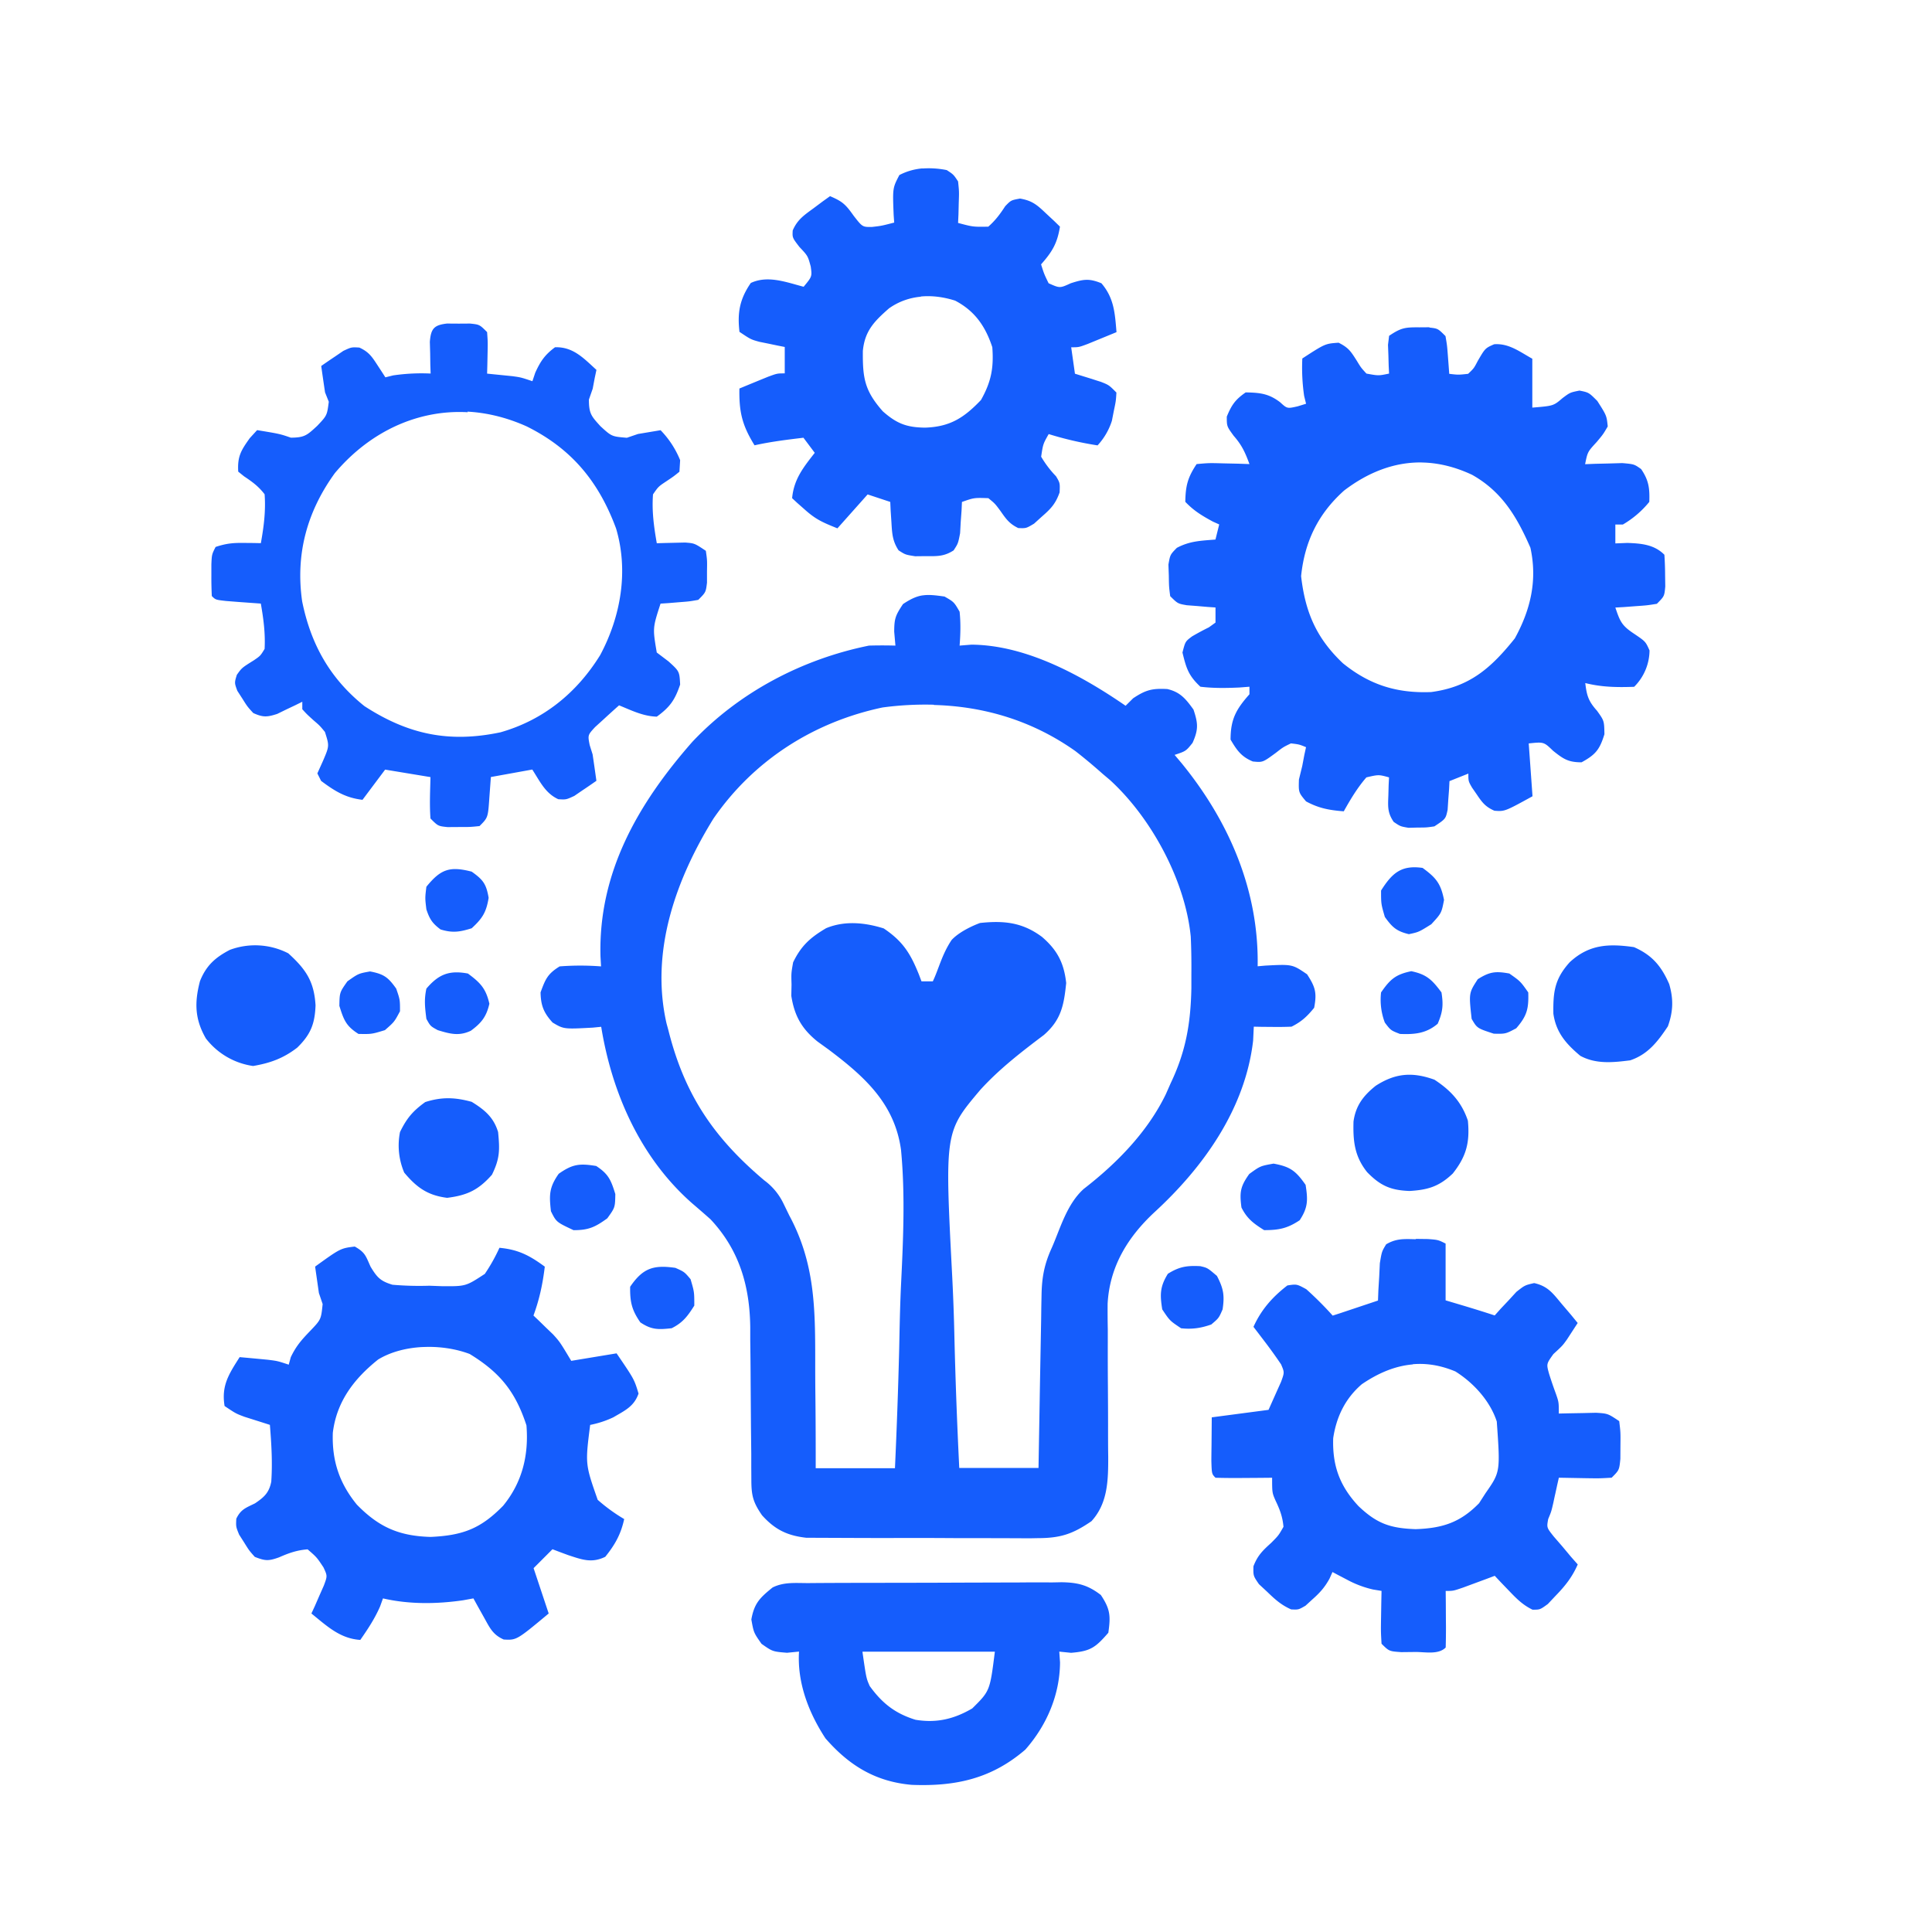 <svg xmlns="http://www.w3.org/2000/svg" fill="none" viewBox="0 0 49 49"><defs><clipPath id="a"><rect width="49" height="49" rx="0"/></clipPath></defs><g clip-path="url(#a)"><path fill="#155dfc" d="M23.4 15.1c-.154.023-.299.088-.498.221-.194.291-.221.369-.223.699l.031.354a11.513 11.513 0 0 0-.67 0c-1.69.342-3.29 1.18-4.48 2.44-1.37 1.56-2.39 3.31-2.33 5.45l.014.246a6.816 6.816 0 0 0-1.05 0c-.308.191-.36.322-.484.658.006.333.079.518.305.766.282.168.283.169 1.02.129l.213-.021c.274 1.69 1 3.33 2.31 4.48a32.3 32.3 0 0 1 .46.4c.729.775.998 1.69 1.01 2.74v.33c.005.356.009.712.01 1.07l.008 1.11.008.702v.336l.002.31c0 .405.039.575.271.911.326.362.636.515 1.12.57l.99.004a164 164 0 0 0 1.39.002c.407-.002.815 0 1.22.002.318.003.636.002.955.002a231 231 0 0 1 1.11.004l.2-.004c.586 0 .895-.105 1.37-.43.42-.46.425-1.05.425-1.64-.004-.227-.004-.455-.004-.682.001-.367-.002-.733-.004-1.1-.003-.366-.004-.73-.003-1.1v-.35a23.21 23.21 0 0 1-.004-.646c.052-.943.512-1.69 1.19-2.32 1.24-1.14 2.3-2.62 2.5-4.35l.017-.354.203.004.264.002a9.12 9.12 0 0 0 .49-.006c.253-.126.395-.259.574-.479.072-.38.032-.525-.18-.85-.375-.255-.374-.256-1.06-.22l-.193.017c.034-1.92-.723-3.67-1.92-5.14l-.186-.221c.287-.096.288-.096.455-.305.152-.341.141-.491.024-.844-.193-.268-.334-.445-.664-.521-.378-.021-.546.02-.867.234l-.191.19c-1.12-.771-2.52-1.54-3.91-1.55l-.3.024c.023-.29.03-.57 0-.86-.142-.246-.142-.246-.382-.384-.236-.034-.4-.052-.555-.029zm.295 2.78c1.27.036 2.49.398 3.58 1.17.24.187.47.38.697.582l.178.15c1.05.958 1.91 2.55 2.05 3.97.015.322.019.643.016.965v.346c-.018.89-.138 1.6-.525 2.41l-.123.279c-.464.956-1.24 1.75-2.08 2.4-.445.396-.613 1.06-.828 1.53-.178.4-.236.726-.244 1.16l-.006.295-.004.318-.006.326c-.01.578-.022 1.15-.031 1.73l-.03 1.72h-2.01c-.055-1.11-.096-2.21-.123-3.32-.011-.515-.03-1.03-.056-1.54-.19-3.66-.191-3.66.713-4.73.482-.53 1.04-.96 1.61-1.39.44-.382.51-.754.568-1.32-.057-.511-.227-.837-.615-1.17-.495-.368-.965-.417-1.57-.352 0 0-.472.165-.72.43-.25.372-.33.745-.478 1.05h-.287l-.065-.172c-.216-.538-.409-.845-.893-1.17-.479-.15-.99-.201-1.46-.006-.399.235-.634.444-.838.867-.049.276-.048.276-.04.562l-.006.287c.08.51.266.838.666 1.16l.277.2c.91.685 1.68 1.37 1.84 2.55.11 1.16.053 2.33-.004 3.5-.023.515-.032 1.03-.043 1.55-.025 1.01-.061 2.01-.107 3.02h-2.01v-.435a143 143 0 0 0-.01-1.61 76.774 76.774 0 0 1-.002-.695c0-1.34-.013-2.47-.658-3.67l-.152-.312a1.56 1.56 0 0 0-.482-.578c-1.28-1.08-2.02-2.17-2.43-3.8l-.05-.184c-.415-1.83.238-3.65 1.19-5.19 1.02-1.48 2.54-2.45 4.29-2.82a8.124 8.124 0 0 1 1.29-.07zM23.4 4.27c-.201.018-.398.07-.59.17-.172.33-.172.331-.145 1.01l.014.195c-.328.085-.327.084-.564.111-.24.003-.241.003-.465-.285-.208-.294-.286-.362-.598-.496l-.186.133-.238.178c-.238.174-.405.286-.523.559-.01.183-.01.184.17.418.215.228.214.228.287.496.035.254.035.254-.18.514-.438-.115-.91-.298-1.34-.096-.282.41-.344.753-.287 1.24.287.192.288.192.504.252l.232.047.234.049.178.035v.67c-.192 0-.192.001-.42.084a109 109 0 0 0-.73.3c-.01.598.069.93.384 1.44.412-.092.824-.142 1.24-.192l.287.383c-.288.368-.53.668-.574 1.15l.129.12.176.155c.288.26.458.336.844.49l.766-.86.574.19.01.221.019.287c.017.286.024.48.182.72.172.111.172.111.42.15l.277-.003c.283.003.459.009.699-.146.114-.176.114-.176.164-.434l.016-.287.021-.287.01-.22c.307-.108.307-.108.67-.096.167.137.167.136.305.322.143.205.226.326.453.436.2.008.2.008.4-.111l.199-.18c.23-.2.348-.325.45-.613.01-.237.011-.237-.091-.41a2.629 2.629 0 0 1-.377-.496c.048-.324.05-.324.191-.574a8.6 8.6 0 0 0 1.24.287 1.66 1.66 0 0 0 .363-.623l.049-.25c.053-.252.053-.252.066-.467-.19-.191-.19-.191-.398-.273-.08-.024-.157-.05-.234-.075a1070 1070 0 0 1-.42-.13l-.095-.67c.192 0 .192 0 .42-.085l.729-.299c-.04-.479-.06-.864-.383-1.24-.312-.127-.454-.104-.777 0-.277.127-.276.127-.562 0-.116-.24-.116-.24-.191-.479.284-.32.412-.536.479-.957l-.15-.146-.203-.189c-.226-.215-.35-.324-.66-.377-.231.042-.23.044-.375.193-.13.2-.25.362-.43.52-.384.006-.385.007-.766-.095l.01-.221.007-.287c.01-.286.01-.287-.017-.545-.116-.175-.116-.175-.287-.287a2.292 2.292 0 0 0-.62-.04zm-.045 3.25c.285-.027.581.013.87.105.501.263.767.651.942 1.18.04.525-.028.88-.287 1.34-.429.45-.784.681-1.42.701-.464-.006-.715-.101-1.07-.414-.463-.525-.512-.843-.506-1.53.048-.51.291-.754.662-1.08.246-.175.521-.27.807-.297zm-12 .684c-.343.036-.427.124-.453.467l.008.289.004.291.008.223a4.954 4.954 0 0 0-.951.047l-.197.049-.092-.143-.123-.188c-.135-.208-.218-.32-.445-.424-.201-.012-.201-.011-.406.084l-.201.137a18.87 18.87 0 0 0-.36.246 67.2 67.2 0 0 0 .097.67l.095.238c-.045.347-.045.348-.293.61-.254.234-.317.3-.67.3-.28-.096-.28-.096-.855-.191l-.186.203c-.223.313-.316.464-.293.85l.148.119c.212.142.365.252.521.455.032.426-.021.825-.095 1.24l-.178-.004-.234-.002c-.286-.004-.46.01-.736.102-.096.19-.096.192-.107.438v.287a9.12 9.12 0 0 0 .011.52c.096.096.097.095.357.125l.318.025.568.041c.068.386.117.756.096 1.15-.107.175-.107.175-.27.287-.305.191-.306.19-.434.37-.063.204-.061.205.012.405l.129.2c.126.201.126.201.275.364.247.112.35.106.609.022l.227-.111.232-.11.176-.087v.19c.12.132.122.132.28.276.162.139.162.139.294.299.113.355.113.355-.047.73l-.145.322.095.19c.346.259.621.43 1.05.48l.574-.766 1.15.19c-.008.354-.026.7 0 1.05.192.192.192.193.434.218l.285-.002c.284 0 .282.001.525-.024.215-.215.215-.215.25-.73l.038-.514 1.05-.19c.195.3.328.601.66.753.2.012.2.011.406-.084l.2-.137c.122-.08.24-.163.36-.246a71.978 71.978 0 0 0-.096-.67l-.074-.236c-.05-.253-.05-.254.137-.457l.219-.199c.129-.119.258-.236.389-.352.32.13.609.277.957.287.334-.243.46-.423.592-.814-.017-.335-.018-.335-.293-.586l-.3-.227c-.105-.622-.105-.62.096-1.24l.203-.013.264-.022c.262-.02.262-.02.49-.06.191-.192.191-.192.221-.434v-.285c.005-.284.006-.283-.029-.525-.287-.192-.288-.191-.525-.21l-.52.012-.199.006c-.074-.419-.128-.819-.096-1.24.137-.198.138-.198.336-.33.187-.125.186-.124.334-.244l.018-.293a2.362 2.362 0 0 0-.496-.76l-.574.096-.281.096c-.384-.032-.384-.031-.67-.293-.233-.256-.293-.321-.293-.676l.096-.275.052-.275.043-.203c-.326-.296-.588-.587-1.05-.574-.257.19-.369.354-.502.646l-.072.215c-.287-.096-.288-.097-.504-.127l-.645-.065.006-.223.006-.29c.006-.29.006-.29-.012-.54-.192-.192-.192-.192-.434-.217l-.283.002-.285-.002zm24.9.096-.254.002c-.36-.002-.46.006-.77.215l-.028.229.01.262.007.264.01.203c-.267.056-.266.056-.574 0-.134-.146-.135-.145-.246-.328-.15-.235-.205-.327-.46-.455-.34.024-.34.023-.92.4a4.96 4.96 0 0 0 .046.95l.049.198-.215.066c-.265.06-.265.059-.443-.104-.29-.221-.513-.243-.873-.25-.264.181-.36.322-.48.615 0 .245 0 .246.175.486.209.238.292.424.4.717l-.287-.01-.371-.008c-.37-.01-.37-.01-.682.018-.227.341-.28.55-.287.957.216.228.425.353.7.502l.16.072-.095.383c-.368.03-.652.036-.98.211-.168.172-.169.172-.213.424l.01.281c.004.281.004.28.035.52.192.19.192.19.42.23l.262.02.264.023.203.014v.383l-.168.121a6.696 6.696 0 0 0-.426.229c-.172.129-.172.129-.244.41.097.397.15.582.455.867.334.04.65.035.986.02l.258-.02v.191c-.337.38-.479.631-.479 1.15.16.271.271.433.564.555.252.025.251.025.584-.219.185-.144.186-.145.383-.24.211.025.211.026.383.096l-.043.197-.053.28-.084.343c-.01.329-.01.328.18.555.326.176.59.223.957.252.171-.305.344-.596.574-.861.312-.072.311-.072.574 0l-.01.199-.007.262c-.011.279-.024.435.135.668.17.115.17.115.377.15l.225-.006c.224-.001.224 0 .43-.03.287-.19.287-.191.336-.42l.017-.261.02-.264.01-.203.479-.191c0 .192 0 .193.092.354l.123.178c.137.204.219.31.445.41.262.02.263.02.967-.367l-.096-1.34c.382-.04.383-.04.617.186.262.21.387.293.723.293.357-.195.46-.323.58-.713-.006-.341-.007-.341-.186-.592-.22-.246-.262-.384-.3-.705.424.106.812.11 1.24.095a1.32 1.32 0 0 0 .39-.922c-.101-.227-.101-.226-.383-.418-.324-.212-.364-.316-.484-.67l.225-.013.289-.022c.289-.02.289-.02.539-.06.19-.192.19-.192.213-.438l-.004-.285a8.202 8.202 0 0 0-.018-.521c-.26-.261-.587-.287-.939-.3l-.305.012v-.479h.191a2.45 2.45 0 0 0 .67-.574c.012-.345-.012-.545-.207-.832-.177-.125-.177-.125-.477-.152l-.34.01-.342.008-.262.01c.063-.312.063-.312.293-.562.165-.196.164-.196.281-.395-.028-.275-.027-.275-.264-.646-.215-.215-.214-.216-.453-.264-.24.048-.24.05-.426.188-.234.2-.233.2-.77.244v-1.24c-.32-.177-.595-.395-.968-.367-.227.1-.227.1-.414.42-.099.19-.099.19-.246.33-.249.027-.25.027-.479 0l-.015-.203-.02-.264c-.02-.262-.021-.262-.06-.49-.192-.192-.192-.192-.41-.217zm-24.4 2.14c.496.027 1 .149 1.5.373 1.14.565 1.83 1.4 2.27 2.59.321 1.08.121 2.23-.402 3.21-.592.958-1.44 1.65-2.53 1.96-1.3.274-2.34.056-3.45-.664-.875-.701-1.36-1.57-1.58-2.66-.17-1.19.12-2.27.83-3.25.78-.924 1.8-1.46 2.88-1.54.163-.012.327-.013.492-.004zm24.2 1.29c.415.006.842.107 1.28.312.76.426 1.14 1.07 1.48 1.85.18.824.006 1.57-.396 2.3-.597.745-1.14 1.23-2.12 1.36-.87.035-1.56-.18-2.24-.73-.672-.637-.954-1.29-1.06-2.21.09-.876.431-1.58 1.09-2.17.616-.47 1.28-.723 1.97-.713zm-.143 19.7c-.296-.007-.499-.024-.756.129-.11.182-.11.18-.16.48l-.016.34-.021.344-.01.262-.969.324-.18.058a8.644 8.644 0 0 0-.67-.67c-.239-.13-.24-.132-.479-.095-.38.293-.663.614-.86 1.05l.118.154.156.205a12.4 12.4 0 0 1 .426.592c.087.204.087.203 0 .443l-.115.256-.203.455-1.44.19-.006.712c-.002.134-.004.267-.004.4.01.324.011.324.105.42.173.005.347.007.52.007a1073 1073 0 0 0 .605-.004l.311-.003c0 .382.001.383.088.582.11.23.177.407.2.662-.123.217-.123.218-.312.408-.217.196-.344.319-.45.594-.005.242-.005.242.14.453l.21.195c.196.19.355.334.606.445.187.009.188.009.365-.094l.168-.154c.192-.17.315-.304.44-.53l.076-.17.15.08.203.106a2.6 2.6 0 0 0 .678.258l.213.035-.006.287-.006.371c-.006.37-.006.37.012.682.192.191.192.191.5.213l.367-.004c.246 0 .575.072.76-.113.005-.173.007-.345.007-.518l-.002-.205-.002-.402-.003-.31c.192 0 .19 0 .439-.085l.582-.215.223-.084.154.164.205.213c.192.201.348.36.598.482.19.001.19.002.389-.143l.197-.209c.243-.25.422-.475.562-.795l-.172-.195-.217-.26-.22-.254c-.18-.226-.18-.227-.14-.443.078-.188.078-.187.13-.412.017-.079.032-.154.05-.23l.05-.23.04-.176.657.012c.37.006.37.006.682-.012.192-.192.193-.193.221-.477l.002-.338c.004-.338.003-.337-.031-.62-.288-.192-.288-.193-.588-.212l-.34.008-.342.006-.262.006c0-.288 0-.288-.076-.508a10.667 10.667 0 0 1-.172-.504c-.068-.248-.067-.248.11-.496.234-.215.233-.215.345-.371l.104-.16.168-.258-.172-.21-.23-.27c-.226-.27-.352-.454-.702-.532-.236.054-.237.055-.451.223l-.197.215-.203.215-.15.168c-.26-.086-.522-.167-.785-.246l-.46-.137v-1.44c-.19-.095-.19-.095-.45-.115l-.31-.004zm-26.9.184c-.374.044-.374.044-1.02.51l.096.67.095.28c-.04.392-.04.392-.318.683-.217.226-.353.378-.49.664l-.052.19c-.287-.095-.288-.094-.525-.124a96 96 0 0 0-.72-.067c-.271.427-.468.72-.382 1.24.287.192.288.192.504.273l.467.148.178.057c.039.48.068.958.035 1.44-.055.28-.179.393-.412.55-.234.115-.361.152-.475.39-.01.204-.01.203.072.404l.127.199c.124.2.125.202.27.365.262.103.346.109.615.012.25-.11.453-.182.725-.203.231.2.231.2.402.457.101.217.1.218.01.46l-.113.255-.113.26-.09.195c.39.315.723.637 1.24.67.193-.277.367-.54.502-.85l.073-.203c.662.153 1.36.145 2.03.048l.264-.048.113.205.15.268c.149.266.223.446.506.57.326.018.327.017 1.14-.66l-.383-1.15.479-.48a22.3 22.3 0 0 0 .4.15c.349.114.595.21.939.042.249-.31.396-.572.48-.957a4.3 4.3 0 0 1-.672-.488c-.318-.907-.317-.906-.191-1.9a2.48 2.48 0 0 0 .588-.193c.293-.172.524-.273.639-.602-.11-.365-.111-.365-.557-1.02l-1.15.19c-.287-.478-.287-.478-.461-.671l-.18-.172-.18-.176-.137-.13c.152-.413.235-.805.287-1.24-.385-.283-.67-.433-1.15-.478a4.43 4.43 0 0 1-.371.662c-.482.315-.482.316-1.08.312l-.326-.012a7.9 7.9 0 0 1-.936-.025c-.308-.093-.39-.186-.555-.457-.122-.27-.133-.36-.398-.51v-.002zm1.72 2.55c.41-.02.827.043 1.18.176.767.469 1.16.953 1.44 1.81.062.76-.108 1.45-.592 2.04-.566.579-1.02.753-1.84.79-.798-.023-1.31-.246-1.87-.82-.443-.544-.633-1.11-.609-1.82.095-.79.536-1.37 1.15-1.86.323-.196.726-.298 1.14-.317zm25.1.436c.15-.013.3-.01.453.01.204.026.413.084.627.173.463.29.881.75 1.05 1.27.09 1.28.09 1.28-.287 1.82l-.162.252c-.478.49-.93.635-1.61.658-.64-.023-.979-.137-1.45-.586-.474-.51-.662-1.02-.64-1.72.081-.545.307-1.01.726-1.37.42-.286.845-.464 1.29-.502zm-8.94 5.53-.209.004c-.236-.001-.472-.002-.709 0-.168.002-.336.002-.506.002l-1.05.003c-.458.002-.915.004-1.37.004l-1.07.002a207 207 0 0 0-1.25.004l-.225.002c-.319.001-.618-.034-.908.111-.323.262-.465.398-.539.812.06.335.06.335.258.617.281.197.281.197.646.227l.305-.03c-.049.79.245 1.55.67 2.2.601.69 1.27 1.1 2.19 1.18 1.11.043 2.02-.154 2.88-.894.543-.616.874-1.39.88-2.21l-.019-.275.3.03c.495-.04.62-.136.944-.509.06-.427.05-.597-.19-.957-.335-.26-.602-.32-1.02-.324zm-5.01 1.76h3.35c-.125.996-.125.996-.574 1.44-.462.27-.906.376-1.44.287-.516-.16-.844-.418-1.16-.855-.087-.198-.088-.197-.184-.867z" style="mix-blend-mode:passthrough"/><path fill="#155DFC" d="M7.31 24.177c.448.406.657.713.693 1.322-.018.474-.126.74-.464 1.071-.35.27-.681.391-1.12.466a1.837 1.837 0 0 1-1.197-.698c-.283-.49-.292-.914-.15-1.455.156-.39.382-.597.757-.792a1.84 1.84 0 0 1 1.48.086Zm34.13-.156c.463.203.696.483.895.938.111.382.101.698-.034 1.072-.26.39-.507.711-.957.862-.438.055-.867.1-1.264-.115-.36-.302-.615-.591-.683-1.069-.008-.55.031-.88.415-1.305.491-.455.99-.474 1.627-.383Zm-5.06 3.362c.41.268.69.567.849 1.04.053.559-.042.908-.383 1.34-.346.33-.63.415-1.095.443-.48-.017-.743-.134-1.077-.477-.32-.4-.36-.786-.346-1.285.056-.403.25-.656.563-.906.496-.32.926-.357 1.488-.155Zm-24.417.562c.329.203.556.392.67.766.044.453.046.672-.156 1.083-.341.386-.626.522-1.136.586-.494-.062-.773-.262-1.089-.64a1.753 1.753 0 0 1-.107-1.029c.171-.35.324-.532.64-.76.42-.134.754-.122 1.178-.006ZM32.3 29.512c.426.077.565.185.813.539.06.38.063.574-.15.897-.312.208-.527.251-.902.251-.269-.169-.433-.29-.575-.574-.05-.384-.031-.53.198-.85.28-.203.28-.203.616-.263Zm-17.179.06c.313.206.374.354.485.712-.006.341-.006.341-.204.616-.31.224-.474.3-.855.3-.437-.205-.437-.205-.574-.48-.047-.414-.046-.604.197-.95.352-.248.53-.267.951-.198Zm2.009 2.584c.228.102.228.102.384.287.095.323.095.323.095.67-.169.268-.29.432-.574.574-.337.037-.511.043-.795-.149-.218-.314-.264-.521-.258-.903.322-.472.59-.56 1.149-.479Zm18.95-10.144c.342.25.462.395.544.813-.065.335-.065.335-.323.616-.317.198-.317.198-.568.252-.314-.075-.422-.175-.61-.437-.096-.33-.096-.33-.096-.67.283-.448.516-.65 1.053-.574Zm-5.637 10.101c.182.043.182.043.421.247.167.32.197.493.144.849-.096.221-.096.221-.287.383-.262.093-.49.126-.766.096-.287-.192-.287-.192-.478-.479-.06-.379-.059-.575.143-.903.29-.182.484-.211.823-.193Zm-18.48-10.006c.29.206.37.312.43.664-.06.368-.157.52-.43.772-.303.095-.486.123-.79.03-.209-.157-.276-.26-.359-.509-.035-.287-.035-.287 0-.574.363-.447.592-.527 1.149-.383Zm-.096 2.584c.318.235.456.379.545.766-.076.328-.198.484-.47.685-.302.143-.53.079-.84-.015-.186-.102-.186-.102-.288-.287-.037-.296-.06-.483 0-.766.311-.366.58-.471 1.053-.383Zm23.926-.059c.39.08.53.22.766.538.052.32.032.499-.096.795-.29.246-.583.274-.957.258-.233-.09-.233-.09-.383-.287a1.627 1.627 0 0 1-.096-.766c.23-.333.369-.456.766-.538Zm-26.408.006c.35.066.459.147.664.436.096.281.096.281.096.574-.144.27-.144.27-.383.479-.335.102-.335.102-.67.096-.316-.2-.374-.355-.485-.712.006-.341.006-.341.204-.622.28-.198.28-.198.574-.251Zm28.896.053c.281.198.281.198.479.479.014.414-.032.596-.305.91-.27.143-.27.143-.569.137-.423-.138-.423-.138-.562-.377-.072-.654-.072-.654.156-1.005.3-.19.452-.208.801-.144Z" style="mix-blend-mode:passthrough"/></g></svg>

